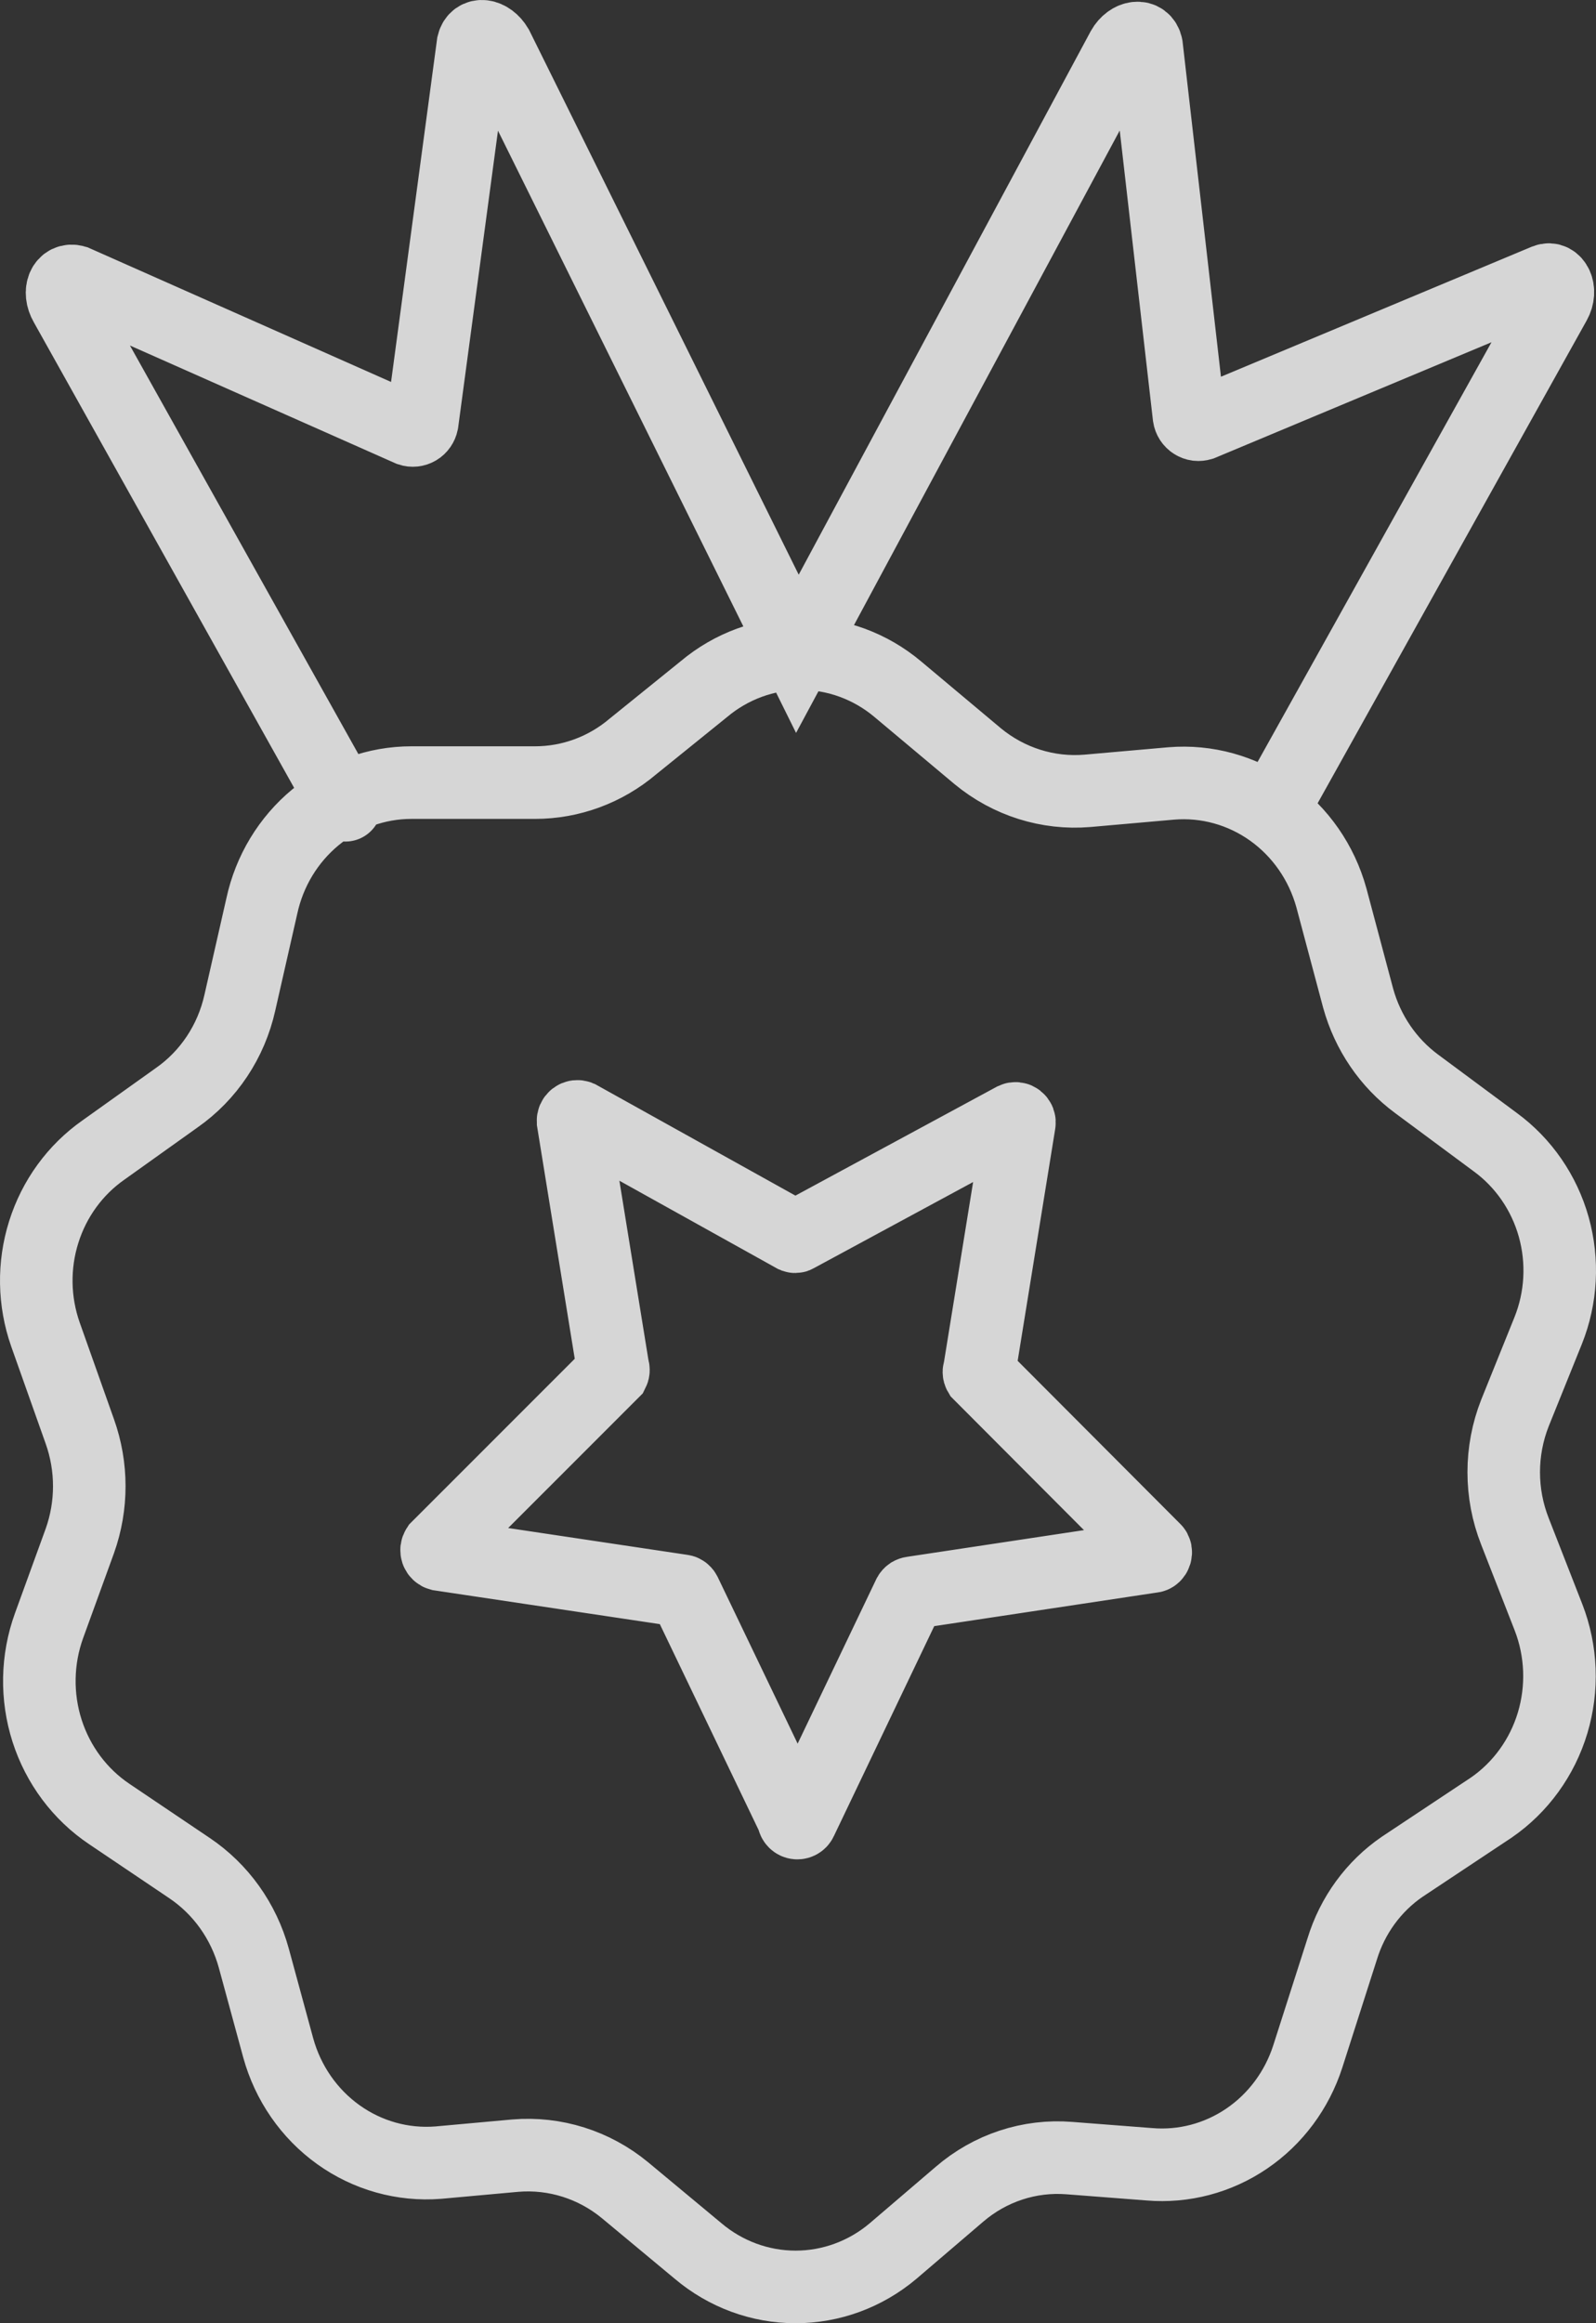 <svg width="44" height="64" viewBox="0 0 44 64" fill="none" xmlns="http://www.w3.org/2000/svg">
<rect x="0" y="0" width="44" height="64" fill="#333333" stroke="none"/>
<path d="M35.15 22.183L42.869 8.343C43.067 7.991 42.869 7.617 42.615 7.719L33.121 11.687C33.084 11.698 33.046 11.702 33.008 11.698C32.971 11.693 32.934 11.68 32.902 11.659C32.869 11.639 32.842 11.612 32.82 11.579C32.799 11.547 32.785 11.51 32.779 11.471L31.61 1.27C31.544 0.941 31.147 0.987 30.948 1.338L21.983 18.011L13.702 1.293C13.492 0.941 13.117 0.896 13.04 1.213L11.64 11.641C11.632 11.679 11.617 11.714 11.595 11.746C11.574 11.777 11.546 11.803 11.514 11.822C11.481 11.841 11.445 11.853 11.408 11.857C11.371 11.861 11.334 11.857 11.298 11.845L2.068 7.753C1.76 7.663 1.594 8.025 1.804 8.388L9.523 22.183M36.054 56.652L37.002 53.693C37.285 52.765 37.869 51.965 38.656 51.426L41.115 49.794C41.921 49.238 42.517 48.415 42.804 47.462C43.09 46.509 43.051 45.484 42.692 44.557L41.766 42.188C41.353 41.142 41.353 39.971 41.766 38.924L42.681 36.657C43.045 35.75 43.099 34.743 42.835 33.8C42.571 32.858 42.003 32.035 41.226 31.466L39.053 29.856C38.273 29.28 37.706 28.449 37.443 27.499L36.705 24.733C36.437 23.764 35.852 22.921 35.047 22.346C34.243 21.772 33.27 21.502 32.294 21.582L29.978 21.786C28.89 21.877 27.809 21.536 26.957 20.834L24.751 18.986C23.997 18.352 23.052 18.005 22.077 18.005C21.102 18.005 20.157 18.352 19.403 18.986L17.451 20.562C16.691 21.207 15.736 21.559 14.75 21.559H11.342C10.381 21.559 9.448 21.896 8.698 22.514C7.949 23.132 7.426 23.995 7.218 24.96L6.612 27.623C6.374 28.691 5.751 29.627 4.869 30.242L2.851 31.681C2.074 32.225 1.495 33.019 1.206 33.939C0.916 34.858 0.933 35.85 1.252 36.759L2.201 39.434C2.548 40.407 2.548 41.476 2.201 42.449L1.352 44.784C1.015 45.715 0.996 46.736 1.298 47.68C1.601 48.623 2.207 49.433 3.017 49.975L5.222 51.46C6.086 52.04 6.717 52.922 6.997 53.943L7.67 56.414C7.937 57.383 8.522 58.228 9.326 58.804C10.13 59.381 11.104 59.653 12.081 59.576L14.209 59.383C15.298 59.293 16.379 59.633 17.231 60.336L19.249 62.013C20.006 62.651 20.955 63 21.934 63C22.913 63 23.862 62.651 24.619 62.013L26.449 60.449C27.294 59.721 28.383 59.363 29.482 59.451L31.687 59.621C32.634 59.701 33.579 59.452 34.371 58.913C35.163 58.375 35.755 57.578 36.054 56.652ZM22.083 50.157L25.06 43.934C25.069 43.918 25.082 43.904 25.097 43.894C25.113 43.885 25.13 43.879 25.148 43.877L31.764 42.88C31.853 42.88 31.897 42.744 31.831 42.687L27.001 37.847C26.992 37.832 26.987 37.814 26.987 37.796C26.987 37.778 26.992 37.761 27.001 37.745L28.103 30.944C28.107 30.924 28.106 30.903 28.099 30.883C28.091 30.864 28.079 30.846 28.063 30.834C28.047 30.821 28.028 30.812 28.008 30.81C27.988 30.808 27.968 30.811 27.949 30.82L21.972 34.05C21.958 34.062 21.941 34.069 21.923 34.069C21.905 34.069 21.887 34.062 21.873 34.05L15.963 30.763C15.944 30.755 15.923 30.753 15.902 30.755C15.882 30.758 15.863 30.766 15.846 30.779C15.83 30.791 15.817 30.808 15.808 30.827C15.8 30.846 15.796 30.867 15.797 30.888L16.9 37.689C16.908 37.704 16.912 37.722 16.912 37.74C16.912 37.757 16.908 37.775 16.9 37.791L12.059 42.63C12.048 42.647 12.04 42.666 12.037 42.686C12.035 42.706 12.037 42.726 12.043 42.745C12.05 42.764 12.06 42.781 12.075 42.794C12.089 42.808 12.106 42.818 12.125 42.823L18.797 43.821C18.815 43.821 18.833 43.826 18.848 43.836C18.864 43.846 18.877 43.861 18.885 43.877L21.873 50.1C21.871 50.127 21.878 50.153 21.893 50.174C21.908 50.196 21.93 50.211 21.955 50.218C21.98 50.224 22.006 50.222 22.029 50.211C22.053 50.2 22.072 50.181 22.083 50.157Z" stroke="white" stroke-opacity="0.8" stroke-width="2" stroke-linecap="round"/>
</svg>
